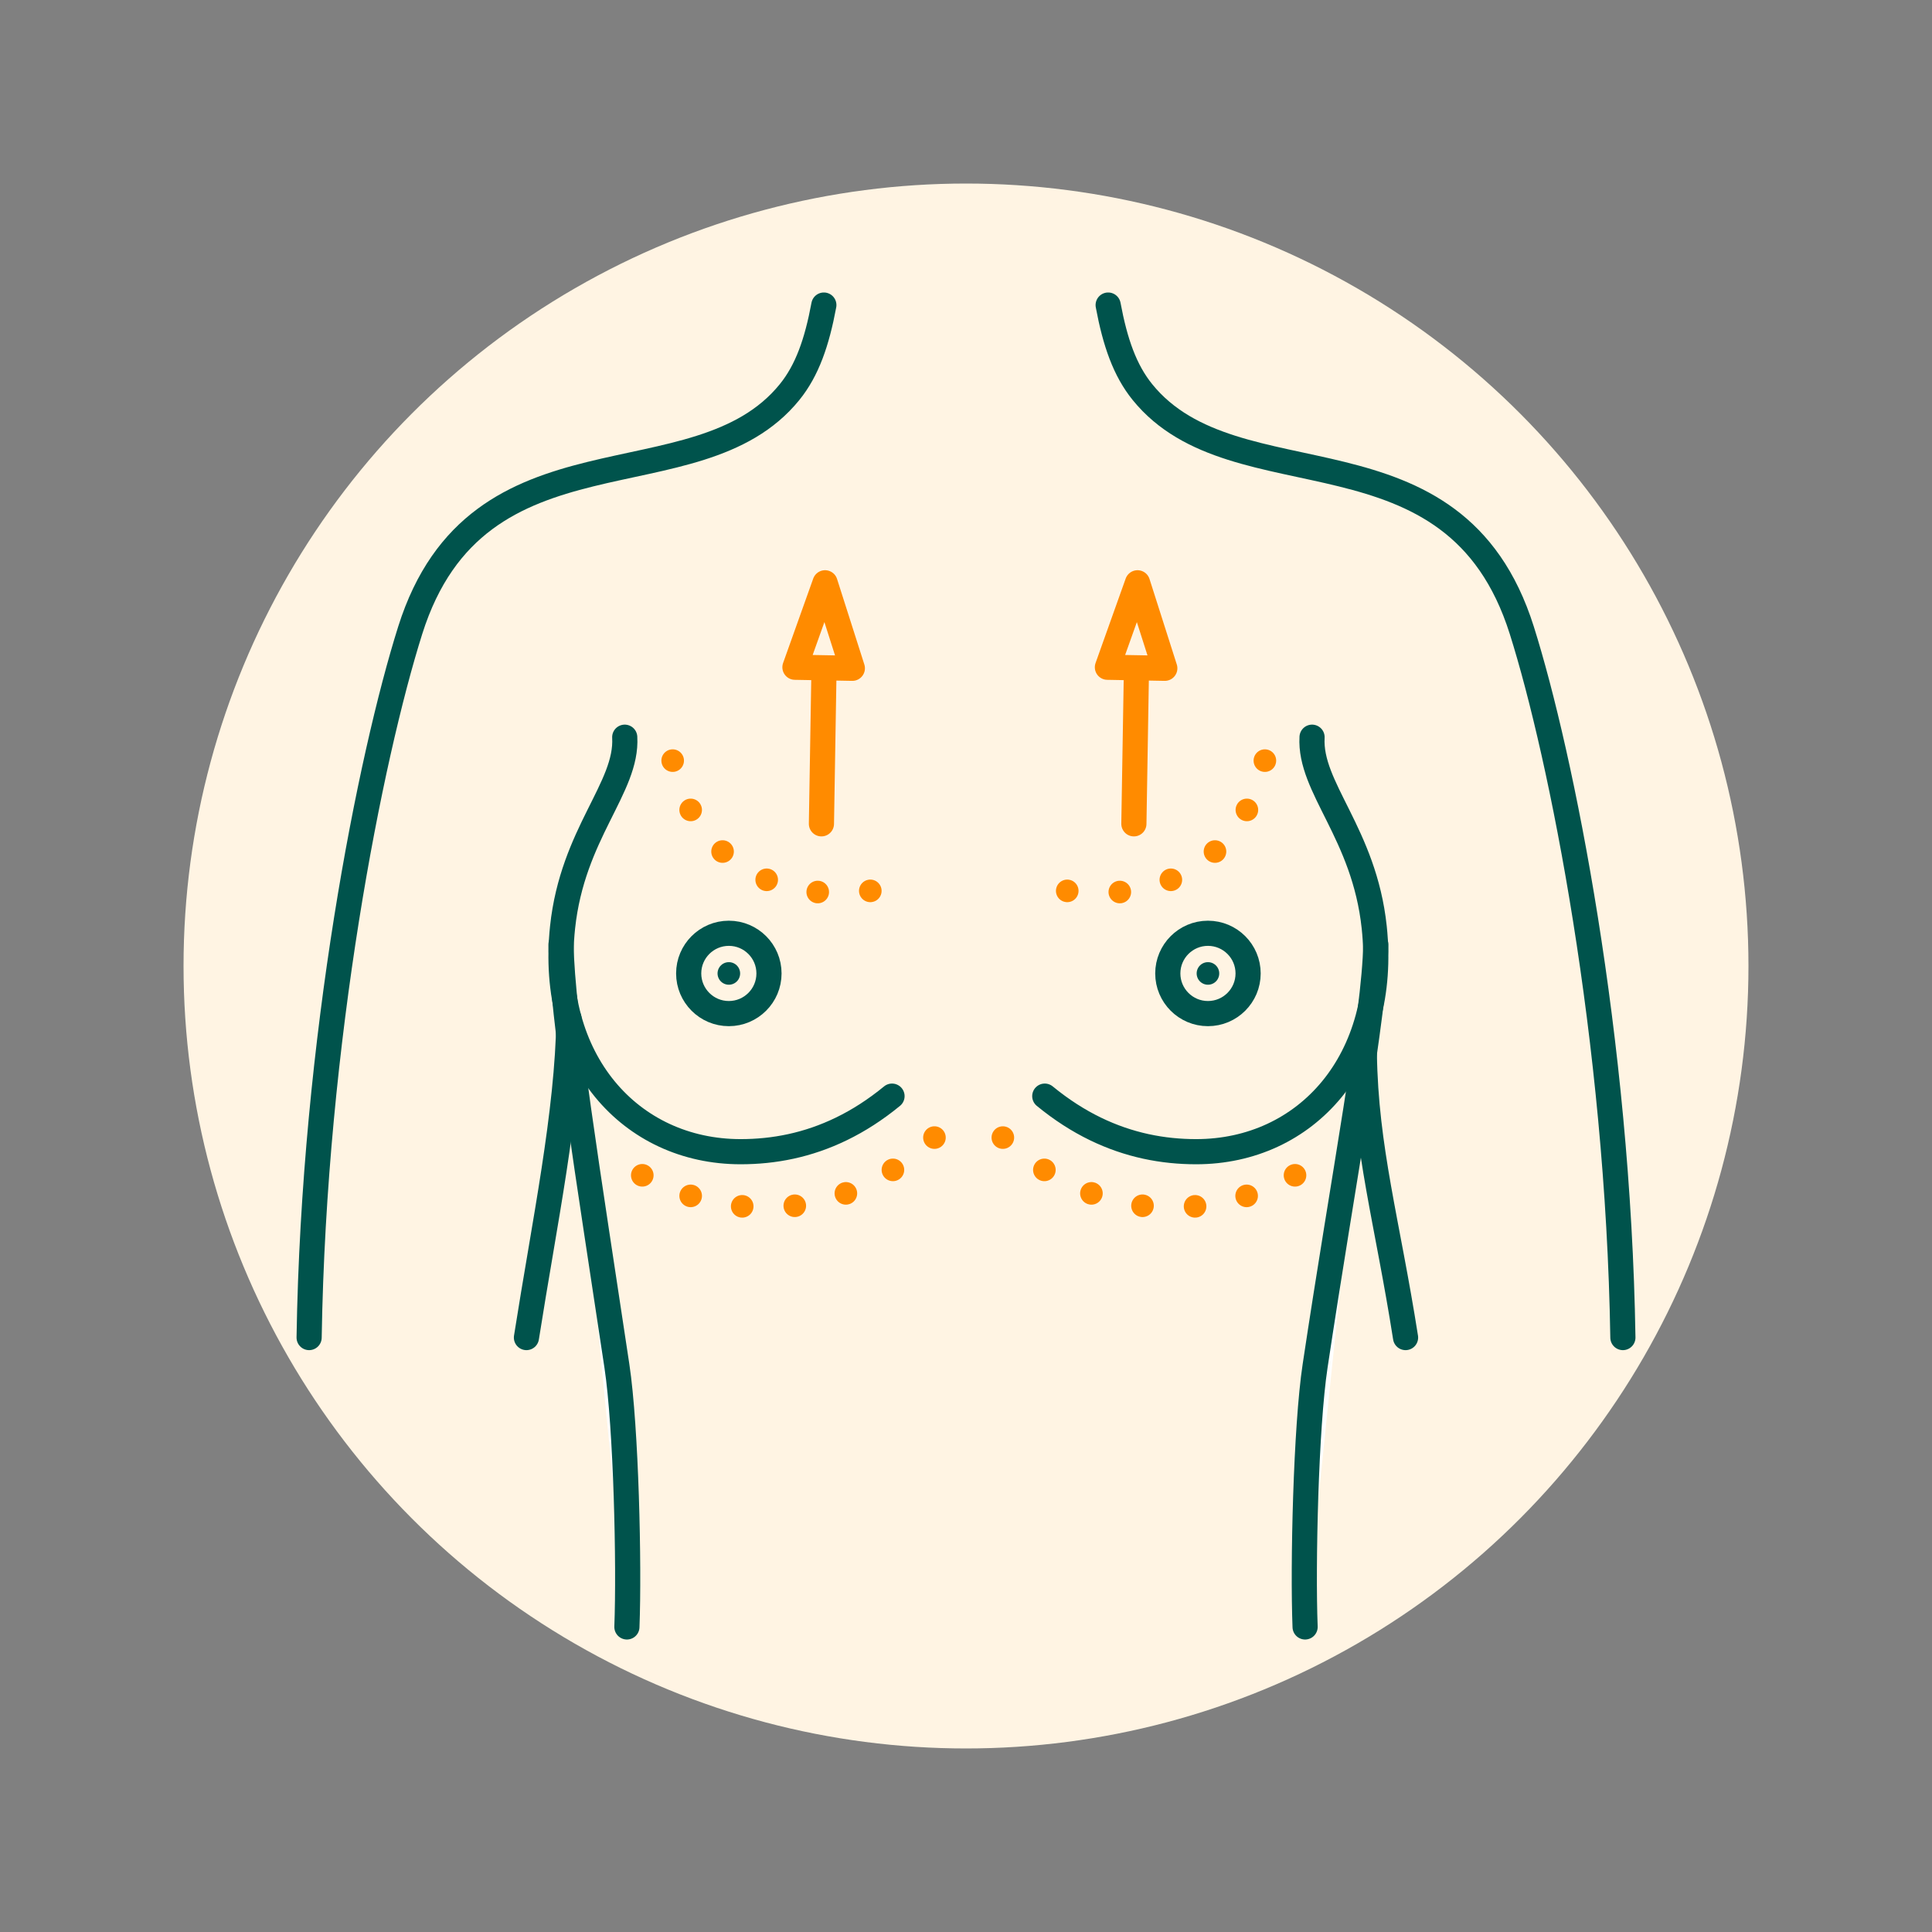 <?xml version="1.0" encoding="UTF-8"?><svg id="Design" xmlns="http://www.w3.org/2000/svg" viewBox="0 0 200 200"><rect x="0" y="0" width="200" height="200" fill="#808080" stroke="none"/><circle cx="100" cy="100" r="81" style="fill:#fff4e3;"/><g><g><g><path d="M145.503,138.464c-1.875-11.945-4.133-19.552-4.267-29.401" style="fill:#fff; stroke:#00534c; stroke-linecap:round; stroke-linejoin:round; stroke-width:2.604px;"/><path d="M114.716,31.58c.718,3.85,1.722,6.754,3.55,9.01,9.646,11.901,32.29,2.543,39.267,24.648,4.124,13.066,9.977,42.325,10.468,73.226" style="fill:none; stroke:#00534c; stroke-linecap:round; stroke-linejoin:round; stroke-width:2.604px;"/><path d="M32,138.464c.49-30.901,6.344-60.16,10.468-73.226,6.977-22.105,29.621-12.747,39.267-24.648,1.828-2.255,2.832-5.16,3.55-9.01" style="fill:none; stroke:#00534c; stroke-linecap:round; stroke-linejoin:round; stroke-width:2.604px;"/><path d="M58.896,105.415c-.134,9.849-2.524,21.104-4.399,33.049" style="fill:#fff; stroke:#00534c; stroke-linecap:round; stroke-linejoin:round; stroke-width:2.604px;"/><path d="M135.103,168.42c-.249-6.411,.076-20.636,1.035-27.009,2.954-19.635,6.162-36.373,6.283-43.642" style="fill:#fff; stroke:#00534c; stroke-linecap:round; stroke-linejoin:round; stroke-width:2.604px;"/><path d="M58.075,97.769c.121,7.269,2.833,24.007,5.787,43.642,.96,6.373,1.284,20.598,1.035,27.009" style="fill:#fff; stroke:#00534c; stroke-linecap:round; stroke-linejoin:round; stroke-width:2.604px;"/></g><g><path d="M64.672,76.315c.076,1.303-.223,2.576-.731,3.906-.508,1.329-1.225,2.715-1.984,4.241-.759,1.526-1.559,3.193-2.235,5.086-.675,1.893-1.226,4.011-1.484,6.441-.365,3.434-.109,6.604,.658,9.426,.767,2.822,2.046,5.297,3.727,7.343,1.681,2.046,3.765,3.662,6.143,4.767,2.378,1.105,5.049,1.698,7.906,1.698,1.711,0,3.445-.166,5.19-.544s3.499-.97,5.251-1.822,3.499-1.965,5.229-3.385" style="fill:none; stroke:#00534c; stroke-linecap:round; stroke-linejoin:round; stroke-width:2.604px;"/><path d="M79.606,100.77c0,.574-.116,1.121-.327,1.618-.21,.497-.515,.945-.891,1.321s-.824,.68-1.321,.891-1.044,.327-1.618,.327-1.121-.116-1.618-.327c-.497-.21-.945-.515-1.321-.891-.376-.376-.68-.824-.891-1.321-.21-.497-.327-1.044-.327-1.618s.116-1.121,.327-1.618c.21-.497,.515-.945,.891-1.321,.376-.376,.824-.68,1.321-.891,.497-.21,1.044-.327,1.618-.327s1.121,.116,1.618,.327,.945,.515,1.321,.891,.68,.824,.891,1.321c.21,.497,.327,1.044,.327,1.618Z" style="fill:none; stroke:#00534c; stroke-linecap:round; stroke-linejoin:round; stroke-width:2.604px;"/><polyline points="75.449 100.77 75.449 100.77 75.449 100.77 75.449 100.77 75.449 100.77" style="fill:#fff; stroke:#00534c; stroke-linecap:round; stroke-linejoin:round; stroke-width:2.338px;"/></g><path d="M135.824,76.315c-.076,1.303,.223,2.576,.731,3.906s1.225,2.715,1.984,4.241c.759,1.526,1.559,3.193,2.235,5.086,.675,1.893,1.226,4.011,1.484,6.441,.365,3.434,.109,6.604-.658,9.426-.767,2.822-2.046,5.297-3.727,7.343-1.681,2.046-3.765,3.662-6.143,4.767-2.378,1.105-5.049,1.698-7.906,1.698-1.711,0-3.445-.166-5.19-.544-1.745-.379-3.499-.97-5.251-1.822s-3.499-1.965-5.229-3.385" style="fill:none; stroke:#00534c; stroke-linecap:round; stroke-linejoin:round; stroke-width:2.604px;"/><path d="M120.89,100.77c0,.574,.116,1.121,.327,1.618,.21,.497,.515,.945,.891,1.321s.824,.68,1.321,.891,1.044,.327,1.618,.327,1.121-.116,1.618-.327c.497-.21,.945-.515,1.321-.891,.376-.376,.68-.824,.891-1.321,.21-.497,.327-1.044,.327-1.618s-.116-1.121-.327-1.618c-.21-.497-.515-.945-.891-1.321-.376-.376-.824-.68-1.321-.891-.497-.21-1.044-.327-1.618-.327s-1.121,.116-1.618,.327-.945,.515-1.321,.891-.68,.824-.891,1.321c-.21,.497-.327,1.044-.327,1.618Z" style="fill:none; stroke:#00534c; stroke-linecap:round; stroke-linejoin:round; stroke-width:2.604px;"/><polyline points="125.046 100.77 125.046 100.77 125.046 100.77 125.046 100.77 125.046 100.77" style="fill:#fff; stroke:#00534c; stroke-linecap:round; stroke-linejoin:round; stroke-width:2.338px;"/></g><path d="M66.489,121.667s17.415,10.761,32.652-6.365" style="fill:none; stroke:#ff8b00; stroke-dasharray:0 5.454; stroke-linecap:round; stroke-linejoin:round; stroke-width:2.338px;"/><path d="M134.059,121.667s-17.415,10.761-32.652-6.365" style="fill:none; stroke:#ff8b00; stroke-dasharray:0 5.454; stroke-linecap:round; stroke-linejoin:round; stroke-width:2.338px;"/><path d="M69.635,78.739s2.841,18.284,25.05,12.607" style="fill:none; stroke:#ff8b00; stroke-dasharray:0 5.454; stroke-linecap:round; stroke-linejoin:round; stroke-width:2.338px;"/><path d="M130.94,78.739s-2.841,18.284-25.05,12.607" style="fill:none; stroke:#ff8b00; stroke-dasharray:0 5.454; stroke-linecap:round; stroke-linejoin:round; stroke-width:2.338px;"/><g><line x1="117.647" y1="69.154" x2="117.379" y2="85.282" style="fill:none; stroke:#ff8b00; stroke-linecap:round; stroke-linejoin:round; stroke-width:2.604px;"/><polygon points="114.638 69.073 117.756 60.331 120.58 69.181 114.638 69.073" style="fill:none; stroke:#ff8b00; stroke-linecap:round; stroke-linejoin:round; stroke-width:2.604px;"/></g><g><line x1="85.302" y1="69.154" x2="85.034" y2="85.282" style="fill:none; stroke:#ff8b00; stroke-linecap:round; stroke-linejoin:round; stroke-width:2.604px;"/><polygon points="82.292 69.073 85.411 60.331 88.235 69.181 82.292 69.073" style="fill:none; stroke:#ff8b00; stroke-linecap:round; stroke-linejoin:round; stroke-width:2.604px;"/></g></g></svg>